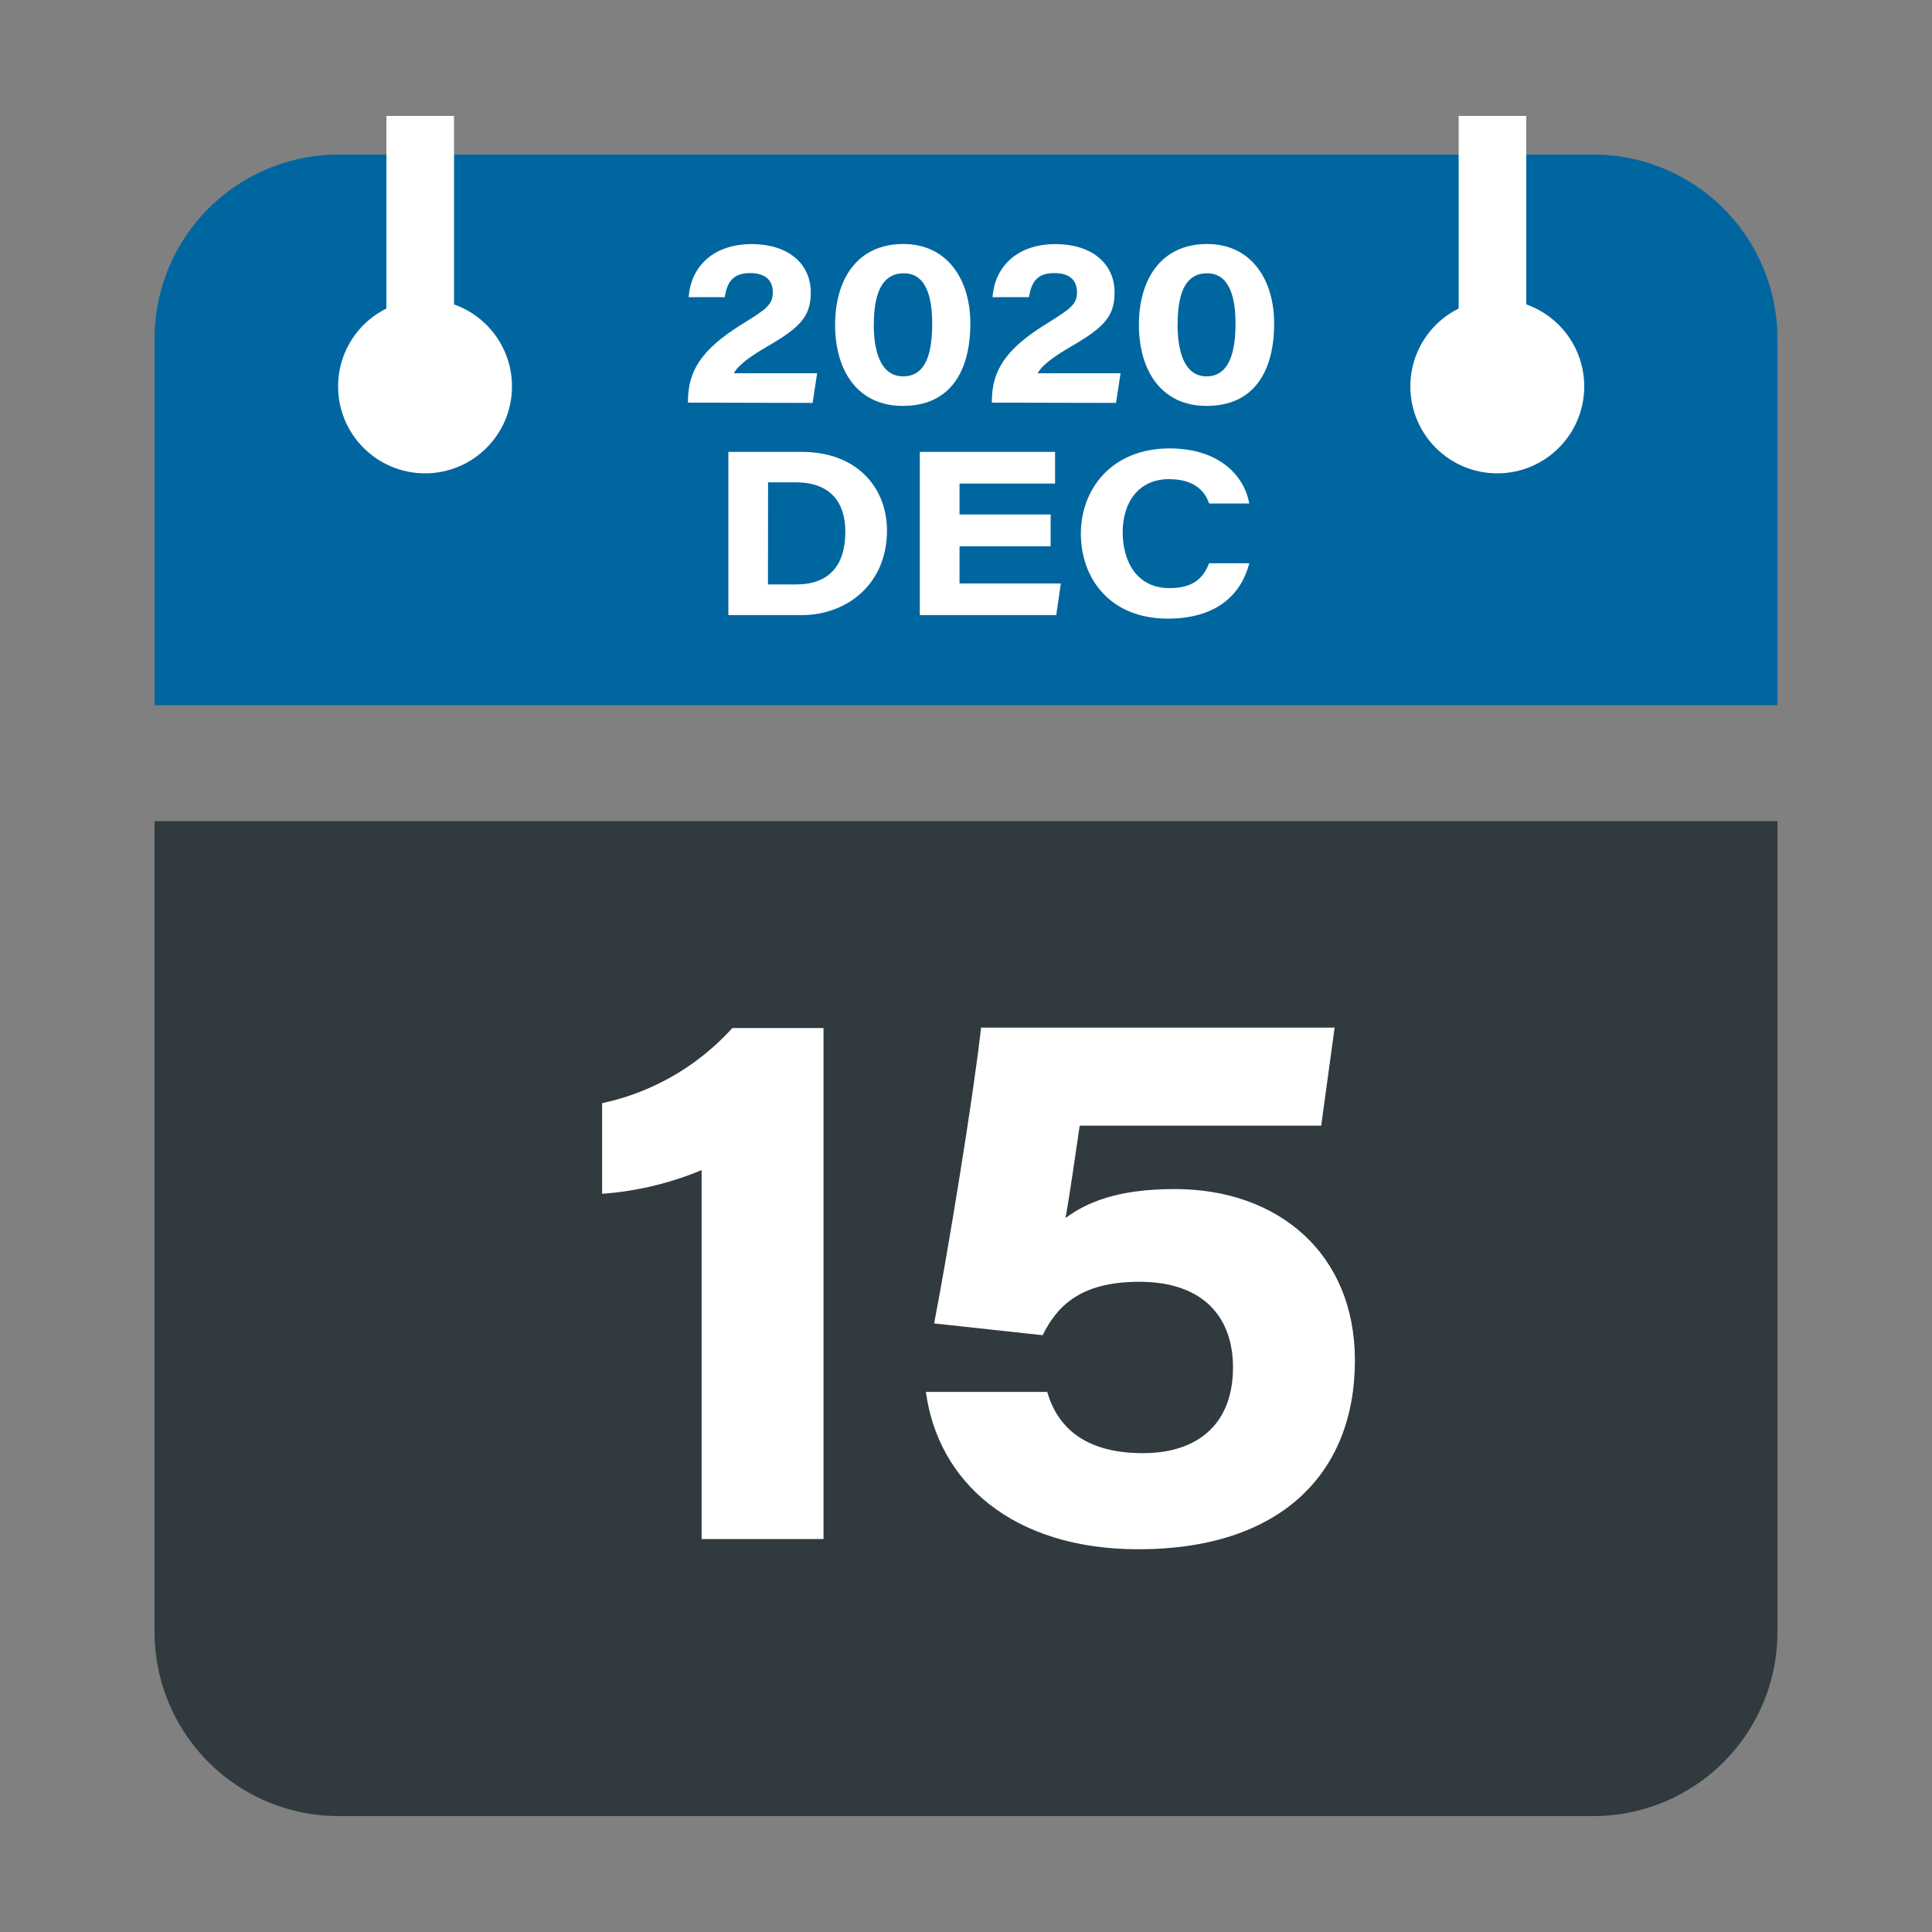 <svg id="Layer_1" data-name="Layer 1" xmlns="http://www.w3.org/2000/svg" viewBox="0 0 200 200"><rect x="0" y="0" width="200" height="200" fill="#808080" stroke="none"/><defs><style>.cls-1{fill:#303a3f;}.cls-2{fill:#0066a0;}.cls-3{fill:#fff;}</style></defs><title>Artboard 1</title><path class="cls-1" d="M16,169a19.06,19.06,0,0,0,19,19H165a19.06,19.06,0,0,0,19-19V85H16Z"/><path class="cls-2" d="M165,16H35A19.06,19.06,0,0,0,16,35V73H184V35A19.06,19.06,0,0,0,165,16Z"/><path class="cls-3" d="M72.63,159.32V121.13a32.89,32.89,0,0,1-10.3,2.45V114.2a25.27,25.27,0,0,0,13.48-7.78h9.44v52.9Z"/><path class="cls-3" d="M136.77,116.53h-25c-.44,2.91-1,7-1.47,9.56,2.18-1.62,5.38-3,11.32-3,10.64,0,18.64,6.62,18.64,17.74,0,11.72-7.72,19.55-22.41,19.55-13.11,0-20.77-7.05-22-16.29h12.56c1.15,4,4.31,6.34,9.9,6.34,5.79,0,9.33-3.12,9.33-8.87,0-5-2.86-8.87-9.71-8.87-6.33,0-8.59,2.73-10,5.53L96.7,137c1.44-7.4,4.09-23.67,4.86-30.62h36.6Z"/><path class="cls-3" d="M75.4,46.78H83c5.7,0,8.82,3.69,8.82,8.15,0,5.41-4,8.75-8.9,8.75H75.4ZM79.5,60.5h2.92c3.3,0,5.09-1.86,5.09-5.46,0-3.12-1.63-5.06-5-5.11h-3Z"/><path class="cls-3" d="M108.76,56.55H99.33V60.4h10.49l-.48,3.28H95.22V46.78h14v3.28H99.33v3.2h9.43Z"/><path class="cls-3" d="M129.33,58.31c-.78,3-3.14,5.73-8.44,5.73-6,0-9-4.18-9-8.8s3.21-8.82,9.18-8.82c5.18,0,7.76,2.87,8.25,5.7h-4.15c-.35-1-1.26-2.52-4.15-2.52-3.16,0-4.8,2.41-4.8,5.49s1.5,5.79,4.83,5.79c2.4,0,3.46-.94,4.12-2.57Z"/><path class="cls-3" d="M71.22,41.68v-.16c0-3.06,1.34-5.3,5.48-7.89C79.34,32,80,31.54,80,30.27c0-1.1-.58-2-2.37-2s-2.38,1-2.6,2.49H71.29c.24-3.25,2.64-5.49,6.51-5.49s6.13,2.08,6.13,5c0,2.4-1,3.56-4.32,5.49-1.9,1.1-3.17,2-3.64,2.88h8.62l-.47,3.07Z"/><path class="cls-3" d="M100.45,33.48c0,4.85-2,8.54-7,8.54-4.7,0-7-3.69-7-8.39s2.28-8.37,7.05-8.37C98.12,25.26,100.45,29,100.45,33.48Zm-10,.11c0,2.55.6,5.37,3.05,5.37s3-2.63,3-5.46c0-2.39-.47-5.21-2.93-5.21S90.46,30.76,90.46,33.59Z"/><path class="cls-3" d="M102.68,41.68v-.16c0-3.06,1.33-5.3,5.47-7.89,2.64-1.65,3.34-2.09,3.34-3.36,0-1.1-.57-2-2.37-2s-2.37,1-2.6,2.49h-3.77c.23-3.25,2.64-5.49,6.5-5.49s6.13,2.08,6.13,5c0,2.4-1,3.56-4.32,5.49-1.9,1.1-3.16,2-3.64,2.88H116l-.47,3.07Z"/><path class="cls-3" d="M131.9,33.48c0,4.85-2,8.54-7,8.54-4.7,0-7-3.69-7-8.39s2.28-8.37,7.06-8.37C129.57,25.26,131.9,29,131.9,33.48Zm-10,.11c0,2.55.6,5.37,3,5.37s3-2.63,3-5.46c0-2.39-.48-5.21-2.94-5.21S121.91,30.76,121.91,33.59Z"/><circle class="cls-3" cx="155" cy="40" r="9"/><circle class="cls-3" cx="44" cy="40" r="9"/><rect class="cls-3" x="40" y="12" width="7" height="28"/><rect class="cls-3" x="151" y="12" width="7" height="28"/></svg>